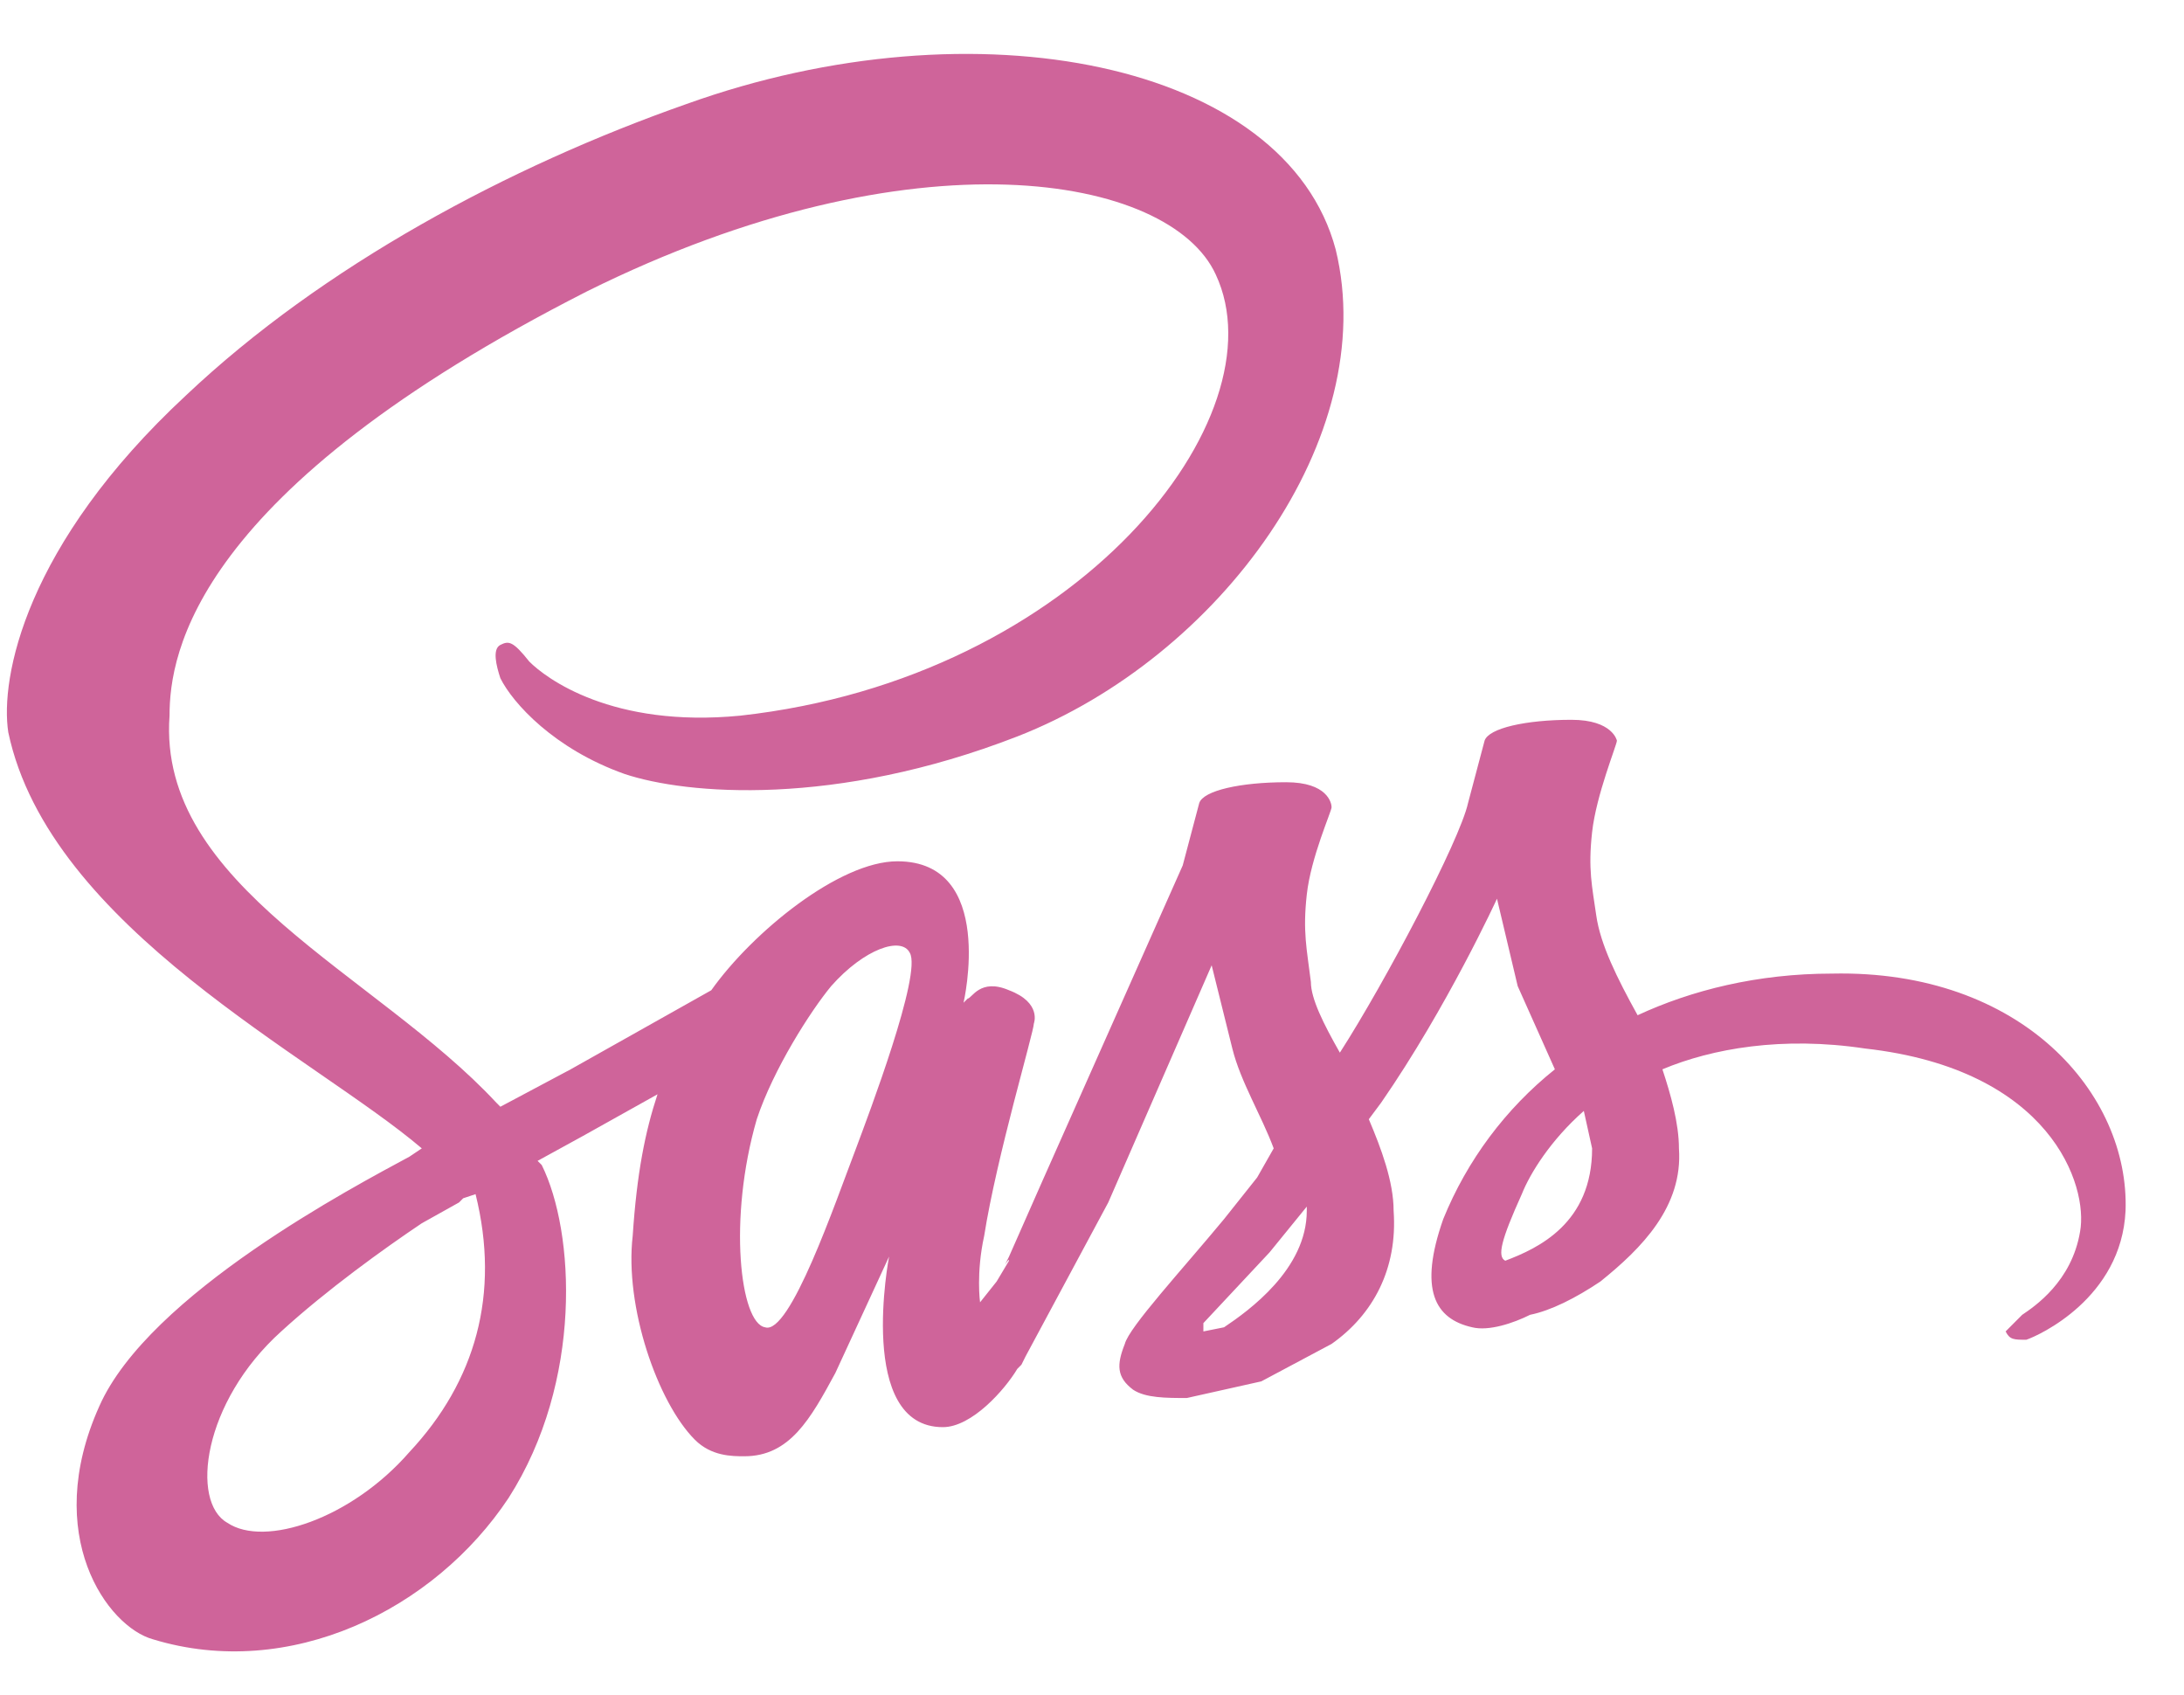 <?xml version="1.0" encoding="utf-8" ?>
<svg xmlns="http://www.w3.org/2000/svg" xmlns:xlink="http://www.w3.org/1999/xlink" width="67" height="52">
	<path fill="#CF649A" transform="translate(0.211 1.654)" d="M55.989 28.21C53.706 28.21 51.676 28.721 50.027 29.487C49.392 28.338 48.885 27.317 48.758 26.424C48.631 25.53 48.504 25.02 48.631 23.871C48.758 22.723 49.392 21.191 49.392 21.064C49.392 21.064 49.265 20.425 47.997 20.425C46.601 20.425 45.46 20.681 45.333 21.064L44.825 22.978C44.572 24.127 42.288 28.466 40.893 30.635C40.385 29.742 40.004 28.976 40.004 28.466C39.878 27.445 39.751 26.934 39.878 25.786C40.004 24.637 40.639 23.233 40.639 23.106C40.639 22.978 40.512 22.34 39.243 22.34C37.848 22.34 36.706 22.595 36.579 22.978L36.072 24.892L31.758 34.592L30.744 36.889C30.49 37.399 30.744 36.889 30.744 37.017L30.363 37.655L29.855 38.293C29.855 38.293 29.729 37.399 29.982 36.251C30.363 33.826 31.505 29.997 31.505 29.742C31.505 29.742 31.758 29.104 30.744 28.721C29.855 28.338 29.602 28.976 29.475 28.976L29.348 29.104C29.348 29.104 30.363 24.765 27.318 24.765C25.542 24.765 22.878 26.934 21.609 28.721L17.296 31.146L15.139 32.294L15.013 32.167C11.333 28.21 4.61 25.53 4.99 20.298C4.99 18.383 5.752 13.406 17.803 7.28C27.826 2.303 35.691 3.707 37.087 6.77C39.116 11.109 32.9 19.149 22.497 20.298C18.565 20.681 16.535 19.149 16.027 18.639C15.52 18.001 15.393 18.001 15.139 18.128C14.886 18.256 15.013 18.766 15.139 19.149C15.52 19.915 16.789 21.319 18.945 22.085C20.848 22.723 25.415 23.106 30.997 20.936C37.214 18.511 42.161 11.747 40.766 6.004C39.243 0.261 29.729 -1.654 20.848 1.537C15.393 3.451 9.684 6.514 5.498 10.471C0.55 15.065 -0.211 19.149 0.043 20.808C1.311 26.807 9.431 30.763 12.729 33.571L12.348 33.826C10.699 34.719 4.356 38.038 2.834 41.483C1.058 45.44 3.087 48.247 4.483 48.63C8.669 49.907 13.11 47.737 15.393 44.291C17.677 40.718 17.423 36.123 16.408 34.081L16.281 33.954L17.677 33.188L19.96 31.912C19.58 33.06 19.326 34.336 19.199 36.251C18.945 38.42 19.96 41.356 21.102 42.504C21.609 43.015 22.244 43.015 22.624 43.015C24.02 43.015 24.654 41.866 25.415 40.462L27.064 36.889C27.064 36.889 26.05 42.122 28.714 42.122C29.602 42.122 30.617 40.973 30.997 40.335L31.124 40.207L31.251 39.952L33.788 35.23L36.96 27.955L37.594 30.508C37.848 31.529 38.482 32.55 38.863 33.571L38.355 34.464L37.34 35.74C36.072 37.272 34.423 39.059 34.296 39.569C34.042 40.207 34.042 40.59 34.549 40.973C34.93 41.228 35.564 41.228 36.199 41.228L38.482 40.718L40.639 39.569C41.907 38.676 42.669 37.272 42.542 35.485C42.542 34.592 42.161 33.571 41.781 32.677L42.161 32.167C44.191 29.231 45.713 25.913 45.713 25.913L46.348 28.593L47.489 31.146C45.975 32.357 44.796 33.939 44.064 35.74C43.303 37.91 43.81 38.803 44.952 39.059C45.46 39.186 46.221 38.931 46.728 38.676C47.363 38.548 48.124 38.165 48.885 37.655C50.154 36.634 51.422 35.357 51.295 33.571C51.295 32.805 51.042 31.912 50.788 31.146C52.31 30.508 54.467 30.125 57.004 30.508C62.713 31.146 63.855 34.719 63.601 36.123C63.347 37.655 62.205 38.42 61.825 38.676L61.317 39.186C61.444 39.441 61.571 39.441 61.952 39.441C62.332 39.314 64.87 38.165 64.996 35.485C65.123 31.912 61.825 28.083 55.989 28.21ZM12.348 42.887C10.572 44.929 7.908 45.823 6.766 45.057C5.625 44.419 6.005 41.356 8.416 39.186C9.811 37.91 11.587 36.634 12.729 35.868L13.871 35.23L13.998 35.102L14.378 34.975C15.139 38.038 14.378 40.718 12.348 42.887ZM26.05 33.571C25.415 35.23 24.02 39.314 23.259 39.059C22.497 38.931 22.117 35.74 23.005 32.677C23.512 31.146 24.654 29.359 25.288 28.593C26.303 27.445 27.445 27.062 27.699 27.572C28.079 28.21 26.43 32.55 26.05 33.571ZM37.34 39.059L36.706 39.186L36.706 38.931L38.736 36.761L39.878 35.357L39.878 35.485C39.878 37.272 38.102 38.548 37.34 39.059ZM45.967 37.017C45.713 36.889 45.84 36.378 46.474 34.975C46.728 34.336 47.363 33.315 48.377 32.422L48.631 33.571C48.631 35.868 46.982 36.634 45.967 37.017Z"/>
</svg>
